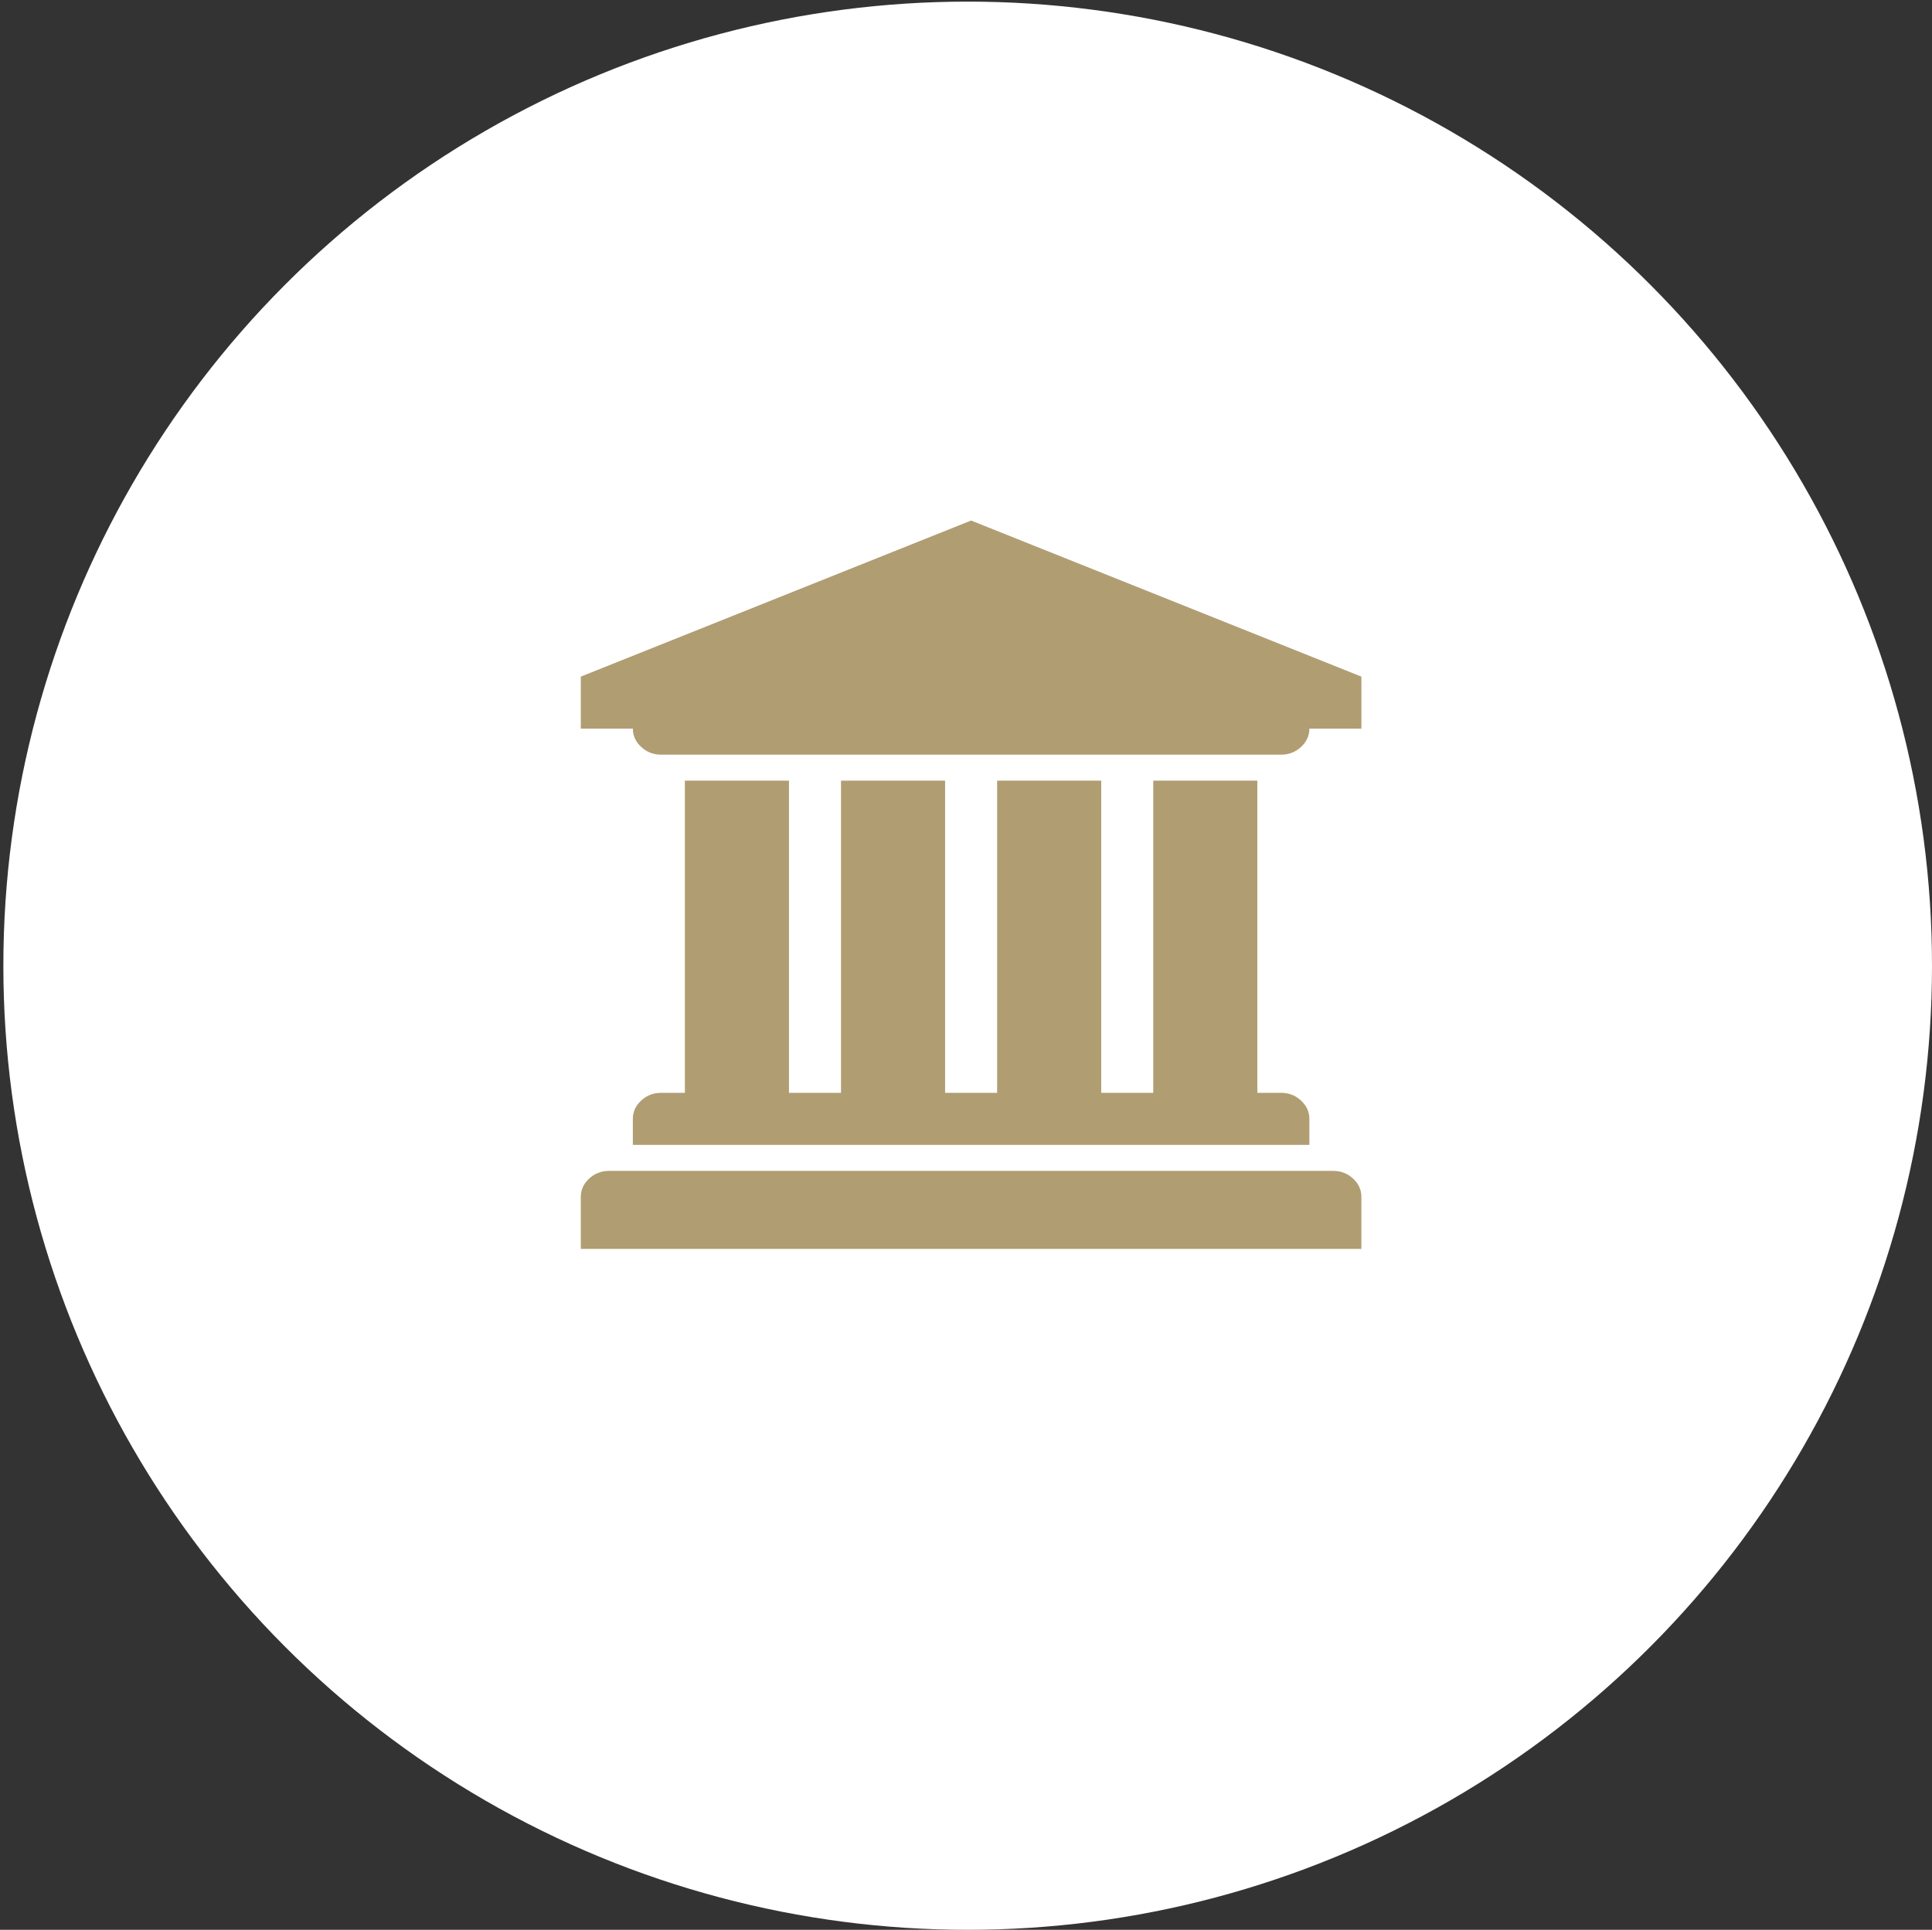 <?xml version="1.0" encoding="utf-8"?>
<!-- Generator: Adobe Illustrator 16.0.0, SVG Export Plug-In . SVG Version: 6.00 Build 0)  -->
<!DOCTYPE svg PUBLIC "-//W3C//DTD SVG 1.1//EN" "http://www.w3.org/Graphics/SVG/1.1/DTD/svg11.dtd">
<svg version="1.1" id="Layer_1" xmlns="http://www.w3.org/2000/svg" xmlns:xlink="http://www.w3.org/1999/xlink" x="0px" y="0px"
	 width="200.348px" height="200.167px" viewBox="0 0 200.348 200.167" enable-background="new 0 0 200.348 200.167"
	 xml:space="preserve">
<rect x="0" y="0" width="200.348" height="200.167" fill="#333333" stroke="none"/>
<circle fill="#FFFFFF" cx="100.348" cy="100.168" r="100"/>
<g>
	<path fill="#B09D72" d="M100.705,53.993l40.472,16.189v5.396h-5.396c0,0.731-0.287,1.364-0.863,1.897
		c-0.576,0.534-1.26,0.8-2.045,0.8H68.537c-0.788,0-1.47-0.267-2.045-0.8c-0.577-0.532-0.865-1.166-0.865-1.897H60.23v-5.396
		L100.705,53.993z M138.267,121.45c0.787,0,1.471,0.268,2.045,0.799c0.576,0.535,0.863,1.17,0.863,1.898v5.396H60.23v-5.396
		c0-0.729,0.288-1.363,0.864-1.898c0.576-0.531,1.257-0.799,2.044-0.799H138.267L138.267,121.45z M71.023,80.975h10.794v32.379
		h5.396V80.975h10.793v32.379h5.396V80.975h10.793v32.379h5.396V80.975h10.793v32.379h2.486c0.787,0,1.469,0.268,2.045,0.801
		c0.576,0.535,0.865,1.166,0.865,1.896v2.699H65.626v-2.699c0-0.73,0.288-1.361,0.865-1.896c0.575-0.533,1.257-0.801,2.045-0.801
		h2.486V80.975z"/>
</g>
</svg>
